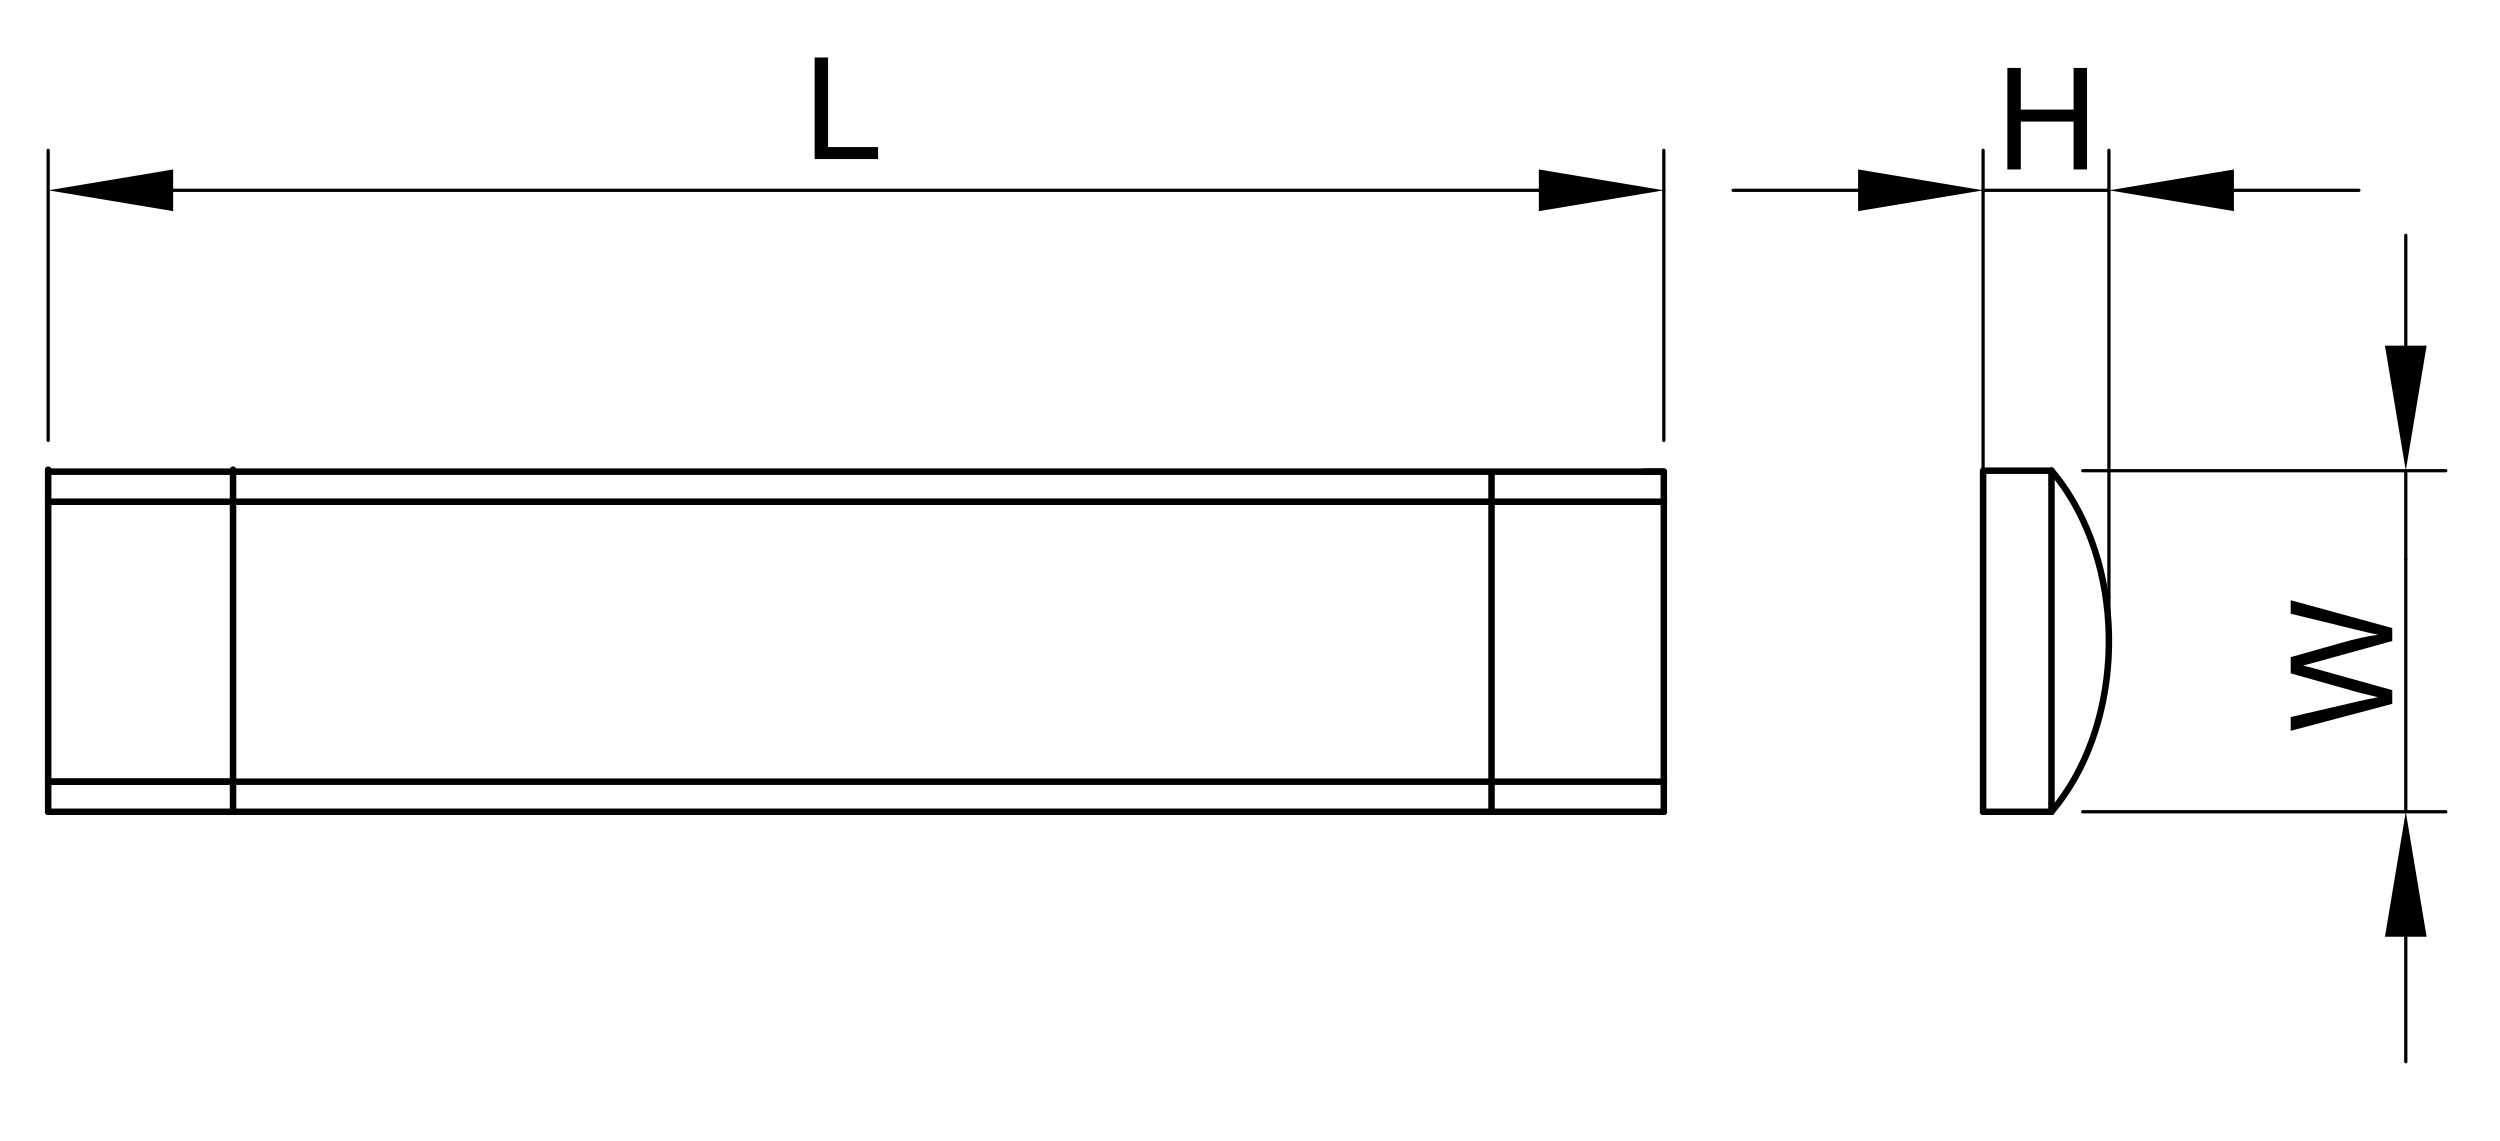 <?xml version="1.0" encoding="utf-8"?>
<!-- Generator: Adobe Illustrator 16.0.3, SVG Export Plug-In . SVG Version: 6.00 Build 0)  -->
<!DOCTYPE svg PUBLIC "-//W3C//DTD SVG 1.1//EN" "http://www.w3.org/Graphics/SVG/1.1/DTD/svg11.dtd">
<svg version="1.1" id="Réteg_1" xmlns="http://www.w3.org/2000/svg" xmlns:xlink="http://www.w3.org/1999/xlink" x="0px" y="0px"
	 width="384.5px" height="175.5px" viewBox="0 0 384.5 175.5" enable-background="new 0 0 384.5 175.5" xml:space="preserve">
<g id="LINE">
	
		<line fill="none" stroke="#000000" stroke-linecap="round" stroke-linejoin="round" x1="7.407" y1="72.542" x2="255.897" y2="72.542"/>
</g>
<g id="LINE_1_">
	
		<line fill="none" stroke="#000000" stroke-linecap="round" stroke-linejoin="round" x1="7.407" y1="72.234" x2="7.407" y2="124.849"/>
</g>
<g id="LINE_2_">
	
		<line fill="none" stroke="#000000" stroke-linecap="round" stroke-linejoin="round" x1="7.407" y1="124.849" x2="255.897" y2="124.849"/>
</g>
<g id="LINE_3_">
	
		<line fill="none" stroke="#000000" stroke-linecap="round" stroke-linejoin="round" x1="255.897" y1="72.665" x2="255.897" y2="124.849"/>
</g>
<g id="LINE_4_">
	
		<line fill="none" stroke="#000000" stroke-linecap="round" stroke-linejoin="round" x1="7.407" y1="120.223" x2="255.897" y2="120.223"/>
</g>
<g id="LINE_5_">
	
		<line fill="none" stroke="#000000" stroke-linecap="round" stroke-linejoin="round" x1="255.897" y1="72.542" x2="252.859" y2="72.542"/>
</g>
<g id="LINE_6_">
	
		<line fill="none" stroke="#000000" stroke-linecap="round" stroke-linejoin="round" x1="229.397" y1="72.665" x2="229.397" y2="124.849"/>
</g>
<g id="LINE_7_">
	
		<line fill="none" stroke="#000000" stroke-width="0.5" stroke-linecap="round" stroke-linejoin="round" x1="7.407" y1="67.737" x2="7.407" y2="23.119"/>
</g>
<g id="LINE_8_">
	
		<line fill="none" stroke="#000000" stroke-width="0.5" stroke-linecap="round" stroke-linejoin="round" x1="255.897" y1="67.737" x2="255.897" y2="23.119"/>
</g>
<g id="LINE_9_">
	
		<line fill="none" stroke="#000000" stroke-width="0.5" stroke-linecap="round" stroke-linejoin="round" x1="26.63" y1="29.271" x2="236.675" y2="29.271"/>
</g>
<g id="SOLID">
	<polygon points="26.63,26.065 26.63,32.473 7.407,29.271 	"/>
</g>
<g id="SOLID_1_">
	<polygon points="236.675,26.065 236.675,32.473 255.897,29.271 	"/>
</g>
<g id="MTEXT">
	<g>
		<path d="M125.292,24.462V8.842h2.067V22.62h7.693v1.843H125.292z"/>
	</g>
</g>
<g id="POINT">
	
		<line fill="none" stroke="#000000" stroke-width="0.5" stroke-linecap="round" stroke-linejoin="round" x1="7.407" y1="72.542" x2="7.407" y2="72.542"/>
</g>
<g id="POINT_1_">
	
		<line fill="none" stroke="#000000" stroke-width="0.5" stroke-linecap="round" stroke-linejoin="round" x1="255.897" y1="72.542" x2="255.897" y2="72.542"/>
</g>
<g id="POINT_2_">
	
		<line fill="none" stroke="#000000" stroke-width="0.5" stroke-linecap="round" stroke-linejoin="round" x1="255.897" y1="29.271" x2="255.897" y2="29.271"/>
</g>
<g id="LINE_10_">
	
		<line fill="none" stroke="#000000" stroke-width="0.5" stroke-linecap="round" stroke-linejoin="round" x1="320.321" y1="124.849" x2="376.16" y2="124.849"/>
</g>
<g id="LINE_11_">
	
		<line fill="none" stroke="#000000" stroke-width="0.5" stroke-linecap="round" stroke-linejoin="round" x1="320.321" y1="72.392" x2="376.16" y2="72.392"/>
</g>
<g id="LINE_12_">
	
		<line fill="none" stroke="#000000" stroke-width="0.5" stroke-linecap="round" stroke-linejoin="round" x1="370.01" y1="144.069" x2="370.01" y2="163.291"/>
</g>
<g id="LINE_13_">
	
		<line fill="none" stroke="#000000" stroke-width="0.5" stroke-linecap="round" stroke-linejoin="round" x1="370.01" y1="66.809" x2="370.01" y2="36.198"/>
</g>
<g id="LINE_14_">
	
		<line fill="none" stroke="#000000" stroke-width="0.5" stroke-linecap="round" stroke-linejoin="round" x1="370.01" y1="124.849" x2="370.01" y2="72.392"/>
</g>
<g id="SOLID_2_">
	<polygon points="366.806,144.069 373.214,144.069 370.01,124.849 	"/>
</g>
<g id="SOLID_3_">
	<polygon points="366.806,53.168 373.214,53.168 370.01,72.392 	"/>
</g>
<g id="MTEXT_1_">
	<g>
		<path d="M367.931,108.251l-15.62,4.146v-2.12l10.24-2.378c1.071-0.256,2.138-0.477,3.196-0.659
			c-1.67-0.399-2.633-0.633-2.888-0.704l-10.549-2.972v-2.494l7.905-2.237c1.961-0.563,3.805-0.968,5.531-1.215
			c-0.988-0.198-2.122-0.458-3.399-0.777l-10.037-2.452v-2.077l15.62,4.282v1.993l-11.902,3.292
			c-0.993,0.277-1.604,0.439-1.833,0.49c0.718,0.163,1.329,0.316,1.833,0.458l11.902,3.314V108.251L367.931,108.251z"/>
	</g>
</g>
<g id="POINT_3_">
	
		<line fill="none" stroke="#000000" stroke-width="0.5" stroke-linecap="round" stroke-linejoin="round" x1="315.517" y1="124.849" x2="315.517" y2="124.849"/>
</g>
<g id="POINT_4_">
	
		<line fill="none" stroke="#000000" stroke-width="0.5" stroke-linecap="round" stroke-linejoin="round" x1="315.517" y1="86.03" x2="315.517" y2="86.03"/>
</g>
<g id="POINT_5_">
	
		<line fill="none" stroke="#000000" stroke-width="0.5" stroke-linecap="round" stroke-linejoin="round" x1="370.01" y1="86.03" x2="370.01" y2="86.03"/>
</g>
<g id="LINE_15_">
	
		<line fill="none" stroke="#000000" stroke-width="0.5" stroke-linecap="round" stroke-linejoin="round" x1="324.354" y1="95.178" x2="324.354" y2="23.119"/>
</g>
<g id="LINE_16_">
	
		<line fill="none" stroke="#000000" stroke-width="0.5" stroke-linecap="round" stroke-linejoin="round" x1="305" y1="106.4" x2="305" y2="23.119"/>
</g>
<g id="LINE_17_">
	
		<line fill="none" stroke="#000000" stroke-width="0.5" stroke-linecap="round" stroke-linejoin="round" x1="343.576" y1="29.271" x2="362.801" y2="29.271"/>
</g>
<g id="LINE_18_">
	
		<line fill="none" stroke="#000000" stroke-width="0.5" stroke-linecap="round" stroke-linejoin="round" x1="285.777" y1="29.271" x2="266.556" y2="29.271"/>
</g>
<g id="LINE_19_">
	
		<line fill="none" stroke="#000000" stroke-width="0.5" stroke-linecap="round" stroke-linejoin="round" x1="324.354" y1="29.271" x2="305" y2="29.271"/>
</g>
<g id="SOLID_4_">
	<polygon points="343.576,26.065 343.576,32.473 324.354,29.271 	"/>
</g>
<g id="SOLID_5_">
	<polygon points="285.777,26.065 285.777,32.473 305,29.271 	"/>
</g>
<g id="MTEXT_2_">
	<g>
		<path d="M308.733,26.066V10.446h2.067v6.415h8.118v-6.415h2.067v15.621h-2.067v-7.363h-8.118v7.363H308.733z"/>
	</g>
</g>
<g id="POINT_6_">
	
		<line fill="none" stroke="#000000" stroke-width="0.5" stroke-linecap="round" stroke-linejoin="round" x1="324.354" y1="91.801" x2="324.354" y2="91.801"/>
</g>
<g id="POINT_7_">
	
		<line fill="none" stroke="#000000" stroke-width="0.5" stroke-linecap="round" stroke-linejoin="round" x1="305" y1="111.208" x2="305" y2="111.208"/>
</g>
<g id="POINT_8_">
	
		<line fill="none" stroke="#000000" stroke-width="0.5" stroke-linecap="round" stroke-linejoin="round" x1="305" y1="29.271" x2="305" y2="29.271"/>
</g>
<g id="LINE_20_">
	
		<line fill="none" stroke="#000000" stroke-linecap="round" stroke-linejoin="round" x1="7.407" y1="120.223" x2="35.841" y2="120.223"/>
</g>
<g id="LINE_21_">
	
		<line fill="none" stroke="#000000" stroke-linecap="round" stroke-linejoin="round" x1="7.407" y1="77.166" x2="255.897" y2="77.166"/>
</g>
<g id="LINE_22_">
	
		<line fill="none" stroke="#000000" stroke-linecap="round" stroke-linejoin="round" x1="35.841" y1="124.849" x2="35.841" y2="72.234"/>
</g>
<g id="LINE_23_">
	
		<line fill="none" stroke="#000000" stroke-linecap="round" stroke-linejoin="round" x1="305" y1="72.392" x2="315.517" y2="72.392"/>
</g>
<g id="LINE_24_">
	
		<line fill="none" stroke="#000000" stroke-linecap="round" stroke-linejoin="round" x1="305" y1="124.849" x2="315.517" y2="124.849"/>
</g>
<g id="LINE_25_">
	<line fill="none" stroke="#000000" stroke-linecap="round" stroke-linejoin="round" x1="305" y1="72.665" x2="305" y2="124.849"/>
</g>
<g id="ARC">
	<path fill="none" stroke="#000000" stroke-linecap="round" stroke-linejoin="round" d="M315.517,124.849
		c10.714-12.603,11.844-34.563,2.521-49.049c-0.586-0.948-1.82-2.615-2.521-3.407"/>
</g>
<g id="LINE_26_">
	
		<line fill="none" stroke="#000000" stroke-linecap="round" stroke-linejoin="round" x1="315.517" y1="72.392" x2="315.517" y2="124.849"/>
</g>
</svg>

